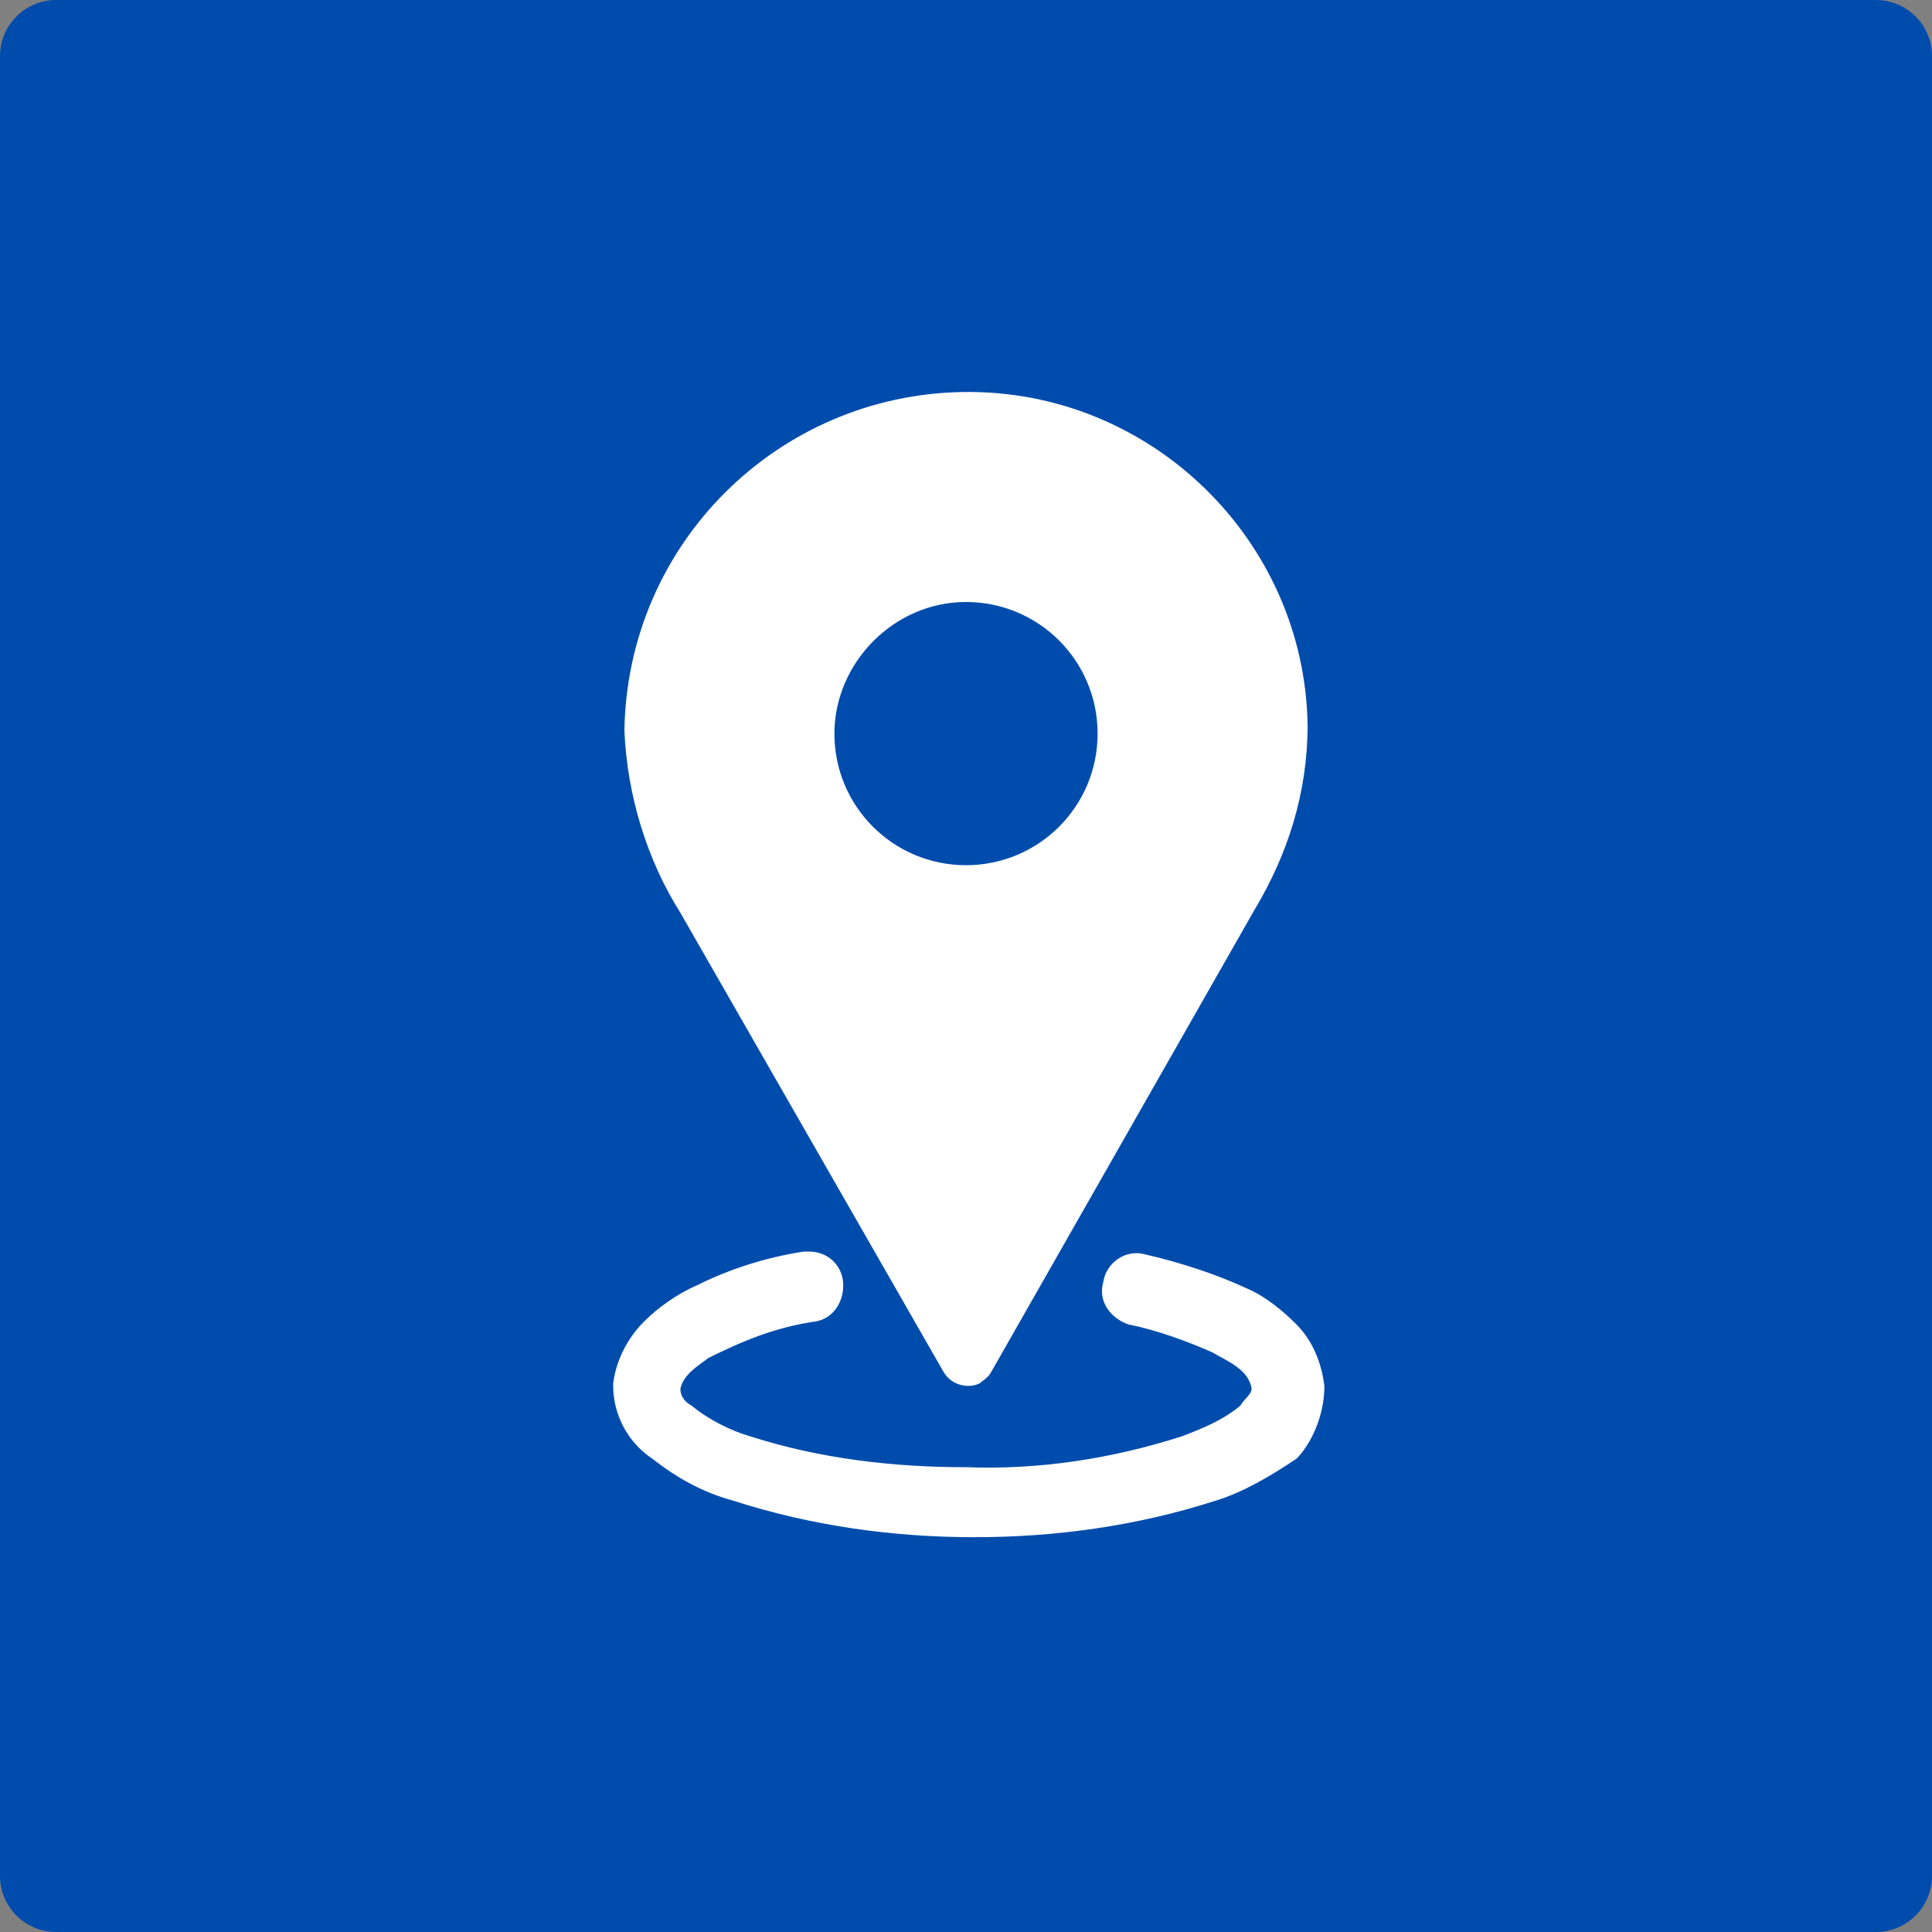 <?xml version="1.0" encoding="utf-8"?>
<!-- Generator: Adobe Illustrator 26.0.3, SVG Export Plug-In . SVG Version: 6.00 Build 0)  -->
<svg version="1.1" id="Layer_1" xmlns="http://www.w3.org/2000/svg" xmlns:xlink="http://www.w3.org/1999/xlink" x="0px" y="0px"
	 viewBox="0 0 69 69" style="enable-background:new 0 0 69 69;" xml:space="preserve">
<rect x="0" y="0" width="69" height="69" fill="#808080" stroke="none"/>
<style type="text/css">
	.st0{fill:#004CAC;}
	.st1{fill:#FFFFFF;}
</style>
<g id="Component_73_14" transform="translate(13.5 13.5)">
	<g transform="matrix(1, 0, 0, 1, -13.5, -13.5)">
		<path id="Rectangle_915-2" class="st0" d="M2,0h65c1.1,0,2,0.9,2,2v65c0,1.1-0.9,2-2,2H2c-1.1,0-2-0.9-2-2V2C0,0.9,0.9,0,2,0z"/>
	</g>
	<path id="Path_467" class="st1" d="M33.8,36c-0.1-0.8-0.4-1.6-1-2.2c-0.5-0.5-1.1-1-1.8-1.3c-1.1-0.5-2.3-0.9-3.6-1.2
		c-0.7-0.2-1.4,0.3-1.5,1c-0.2,0.7,0.3,1.3,0.9,1.5c1,0.2,2.1,0.6,3,1c0.5,0.3,1.3,0.6,1.4,1.3c0,0.2-0.3,0.4-0.4,0.6
		c-0.6,0.5-1.3,0.8-2.1,1.1c-2.5,0.8-5.1,1.2-7.7,1.1c-2.6,0-5.2-0.3-7.7-1.1c-0.7-0.2-1.5-0.6-2.1-1.1c-0.2-0.1-0.4-0.3-0.4-0.6
		c0.1-0.5,0.6-0.8,1-1.1c1.2-0.6,2.4-1.1,3.8-1.3c0.7-0.1,1.1-0.8,1-1.5c-0.1-0.6-0.6-1-1.2-1h-0.1l-0.1,0c-1.3,0.2-2.6,0.6-3.8,1.2
		c-0.7,0.3-1.4,0.8-1.9,1.3c-0.6,0.6-1,1.4-1.1,2.2c0,0,0,0.1,0,0.1c0,1,0.5,2,1.4,2.6c0.9,0.7,1.8,1.2,2.9,1.5
		c2.8,0.9,5.7,1.3,8.6,1.3c2.9,0,5.8-0.4,8.6-1.3c1-0.3,2-0.9,2.9-1.5C33.3,38.1,33.8,37.1,33.8,36C33.8,36.1,33.8,36,33.8,36"/>
	<path id="Path_468" class="st1" d="M10.8,19.1L10.8,19.1l9.4,16.4c0.3,0.5,0.9,0.6,1.3,0.4c0.1-0.1,0.3-0.2,0.4-0.4l9.4-16.5l0,0
		c1.2-2,1.9-4.2,1.9-6.6C33.1,5.8,27.6,0.4,20.9,0.5c-6.6,0.1-12,5.4-12.1,12.1v0C8.9,14.9,9.6,17.2,10.8,19.1 M21,8
		c2.6,0,4.7,2.1,4.7,4.7s-2.1,4.7-4.7,4.7c-2.6,0-4.7-2.1-4.7-4.7C16.3,10.2,18.4,8,21,8"/>
</g>
</svg>
